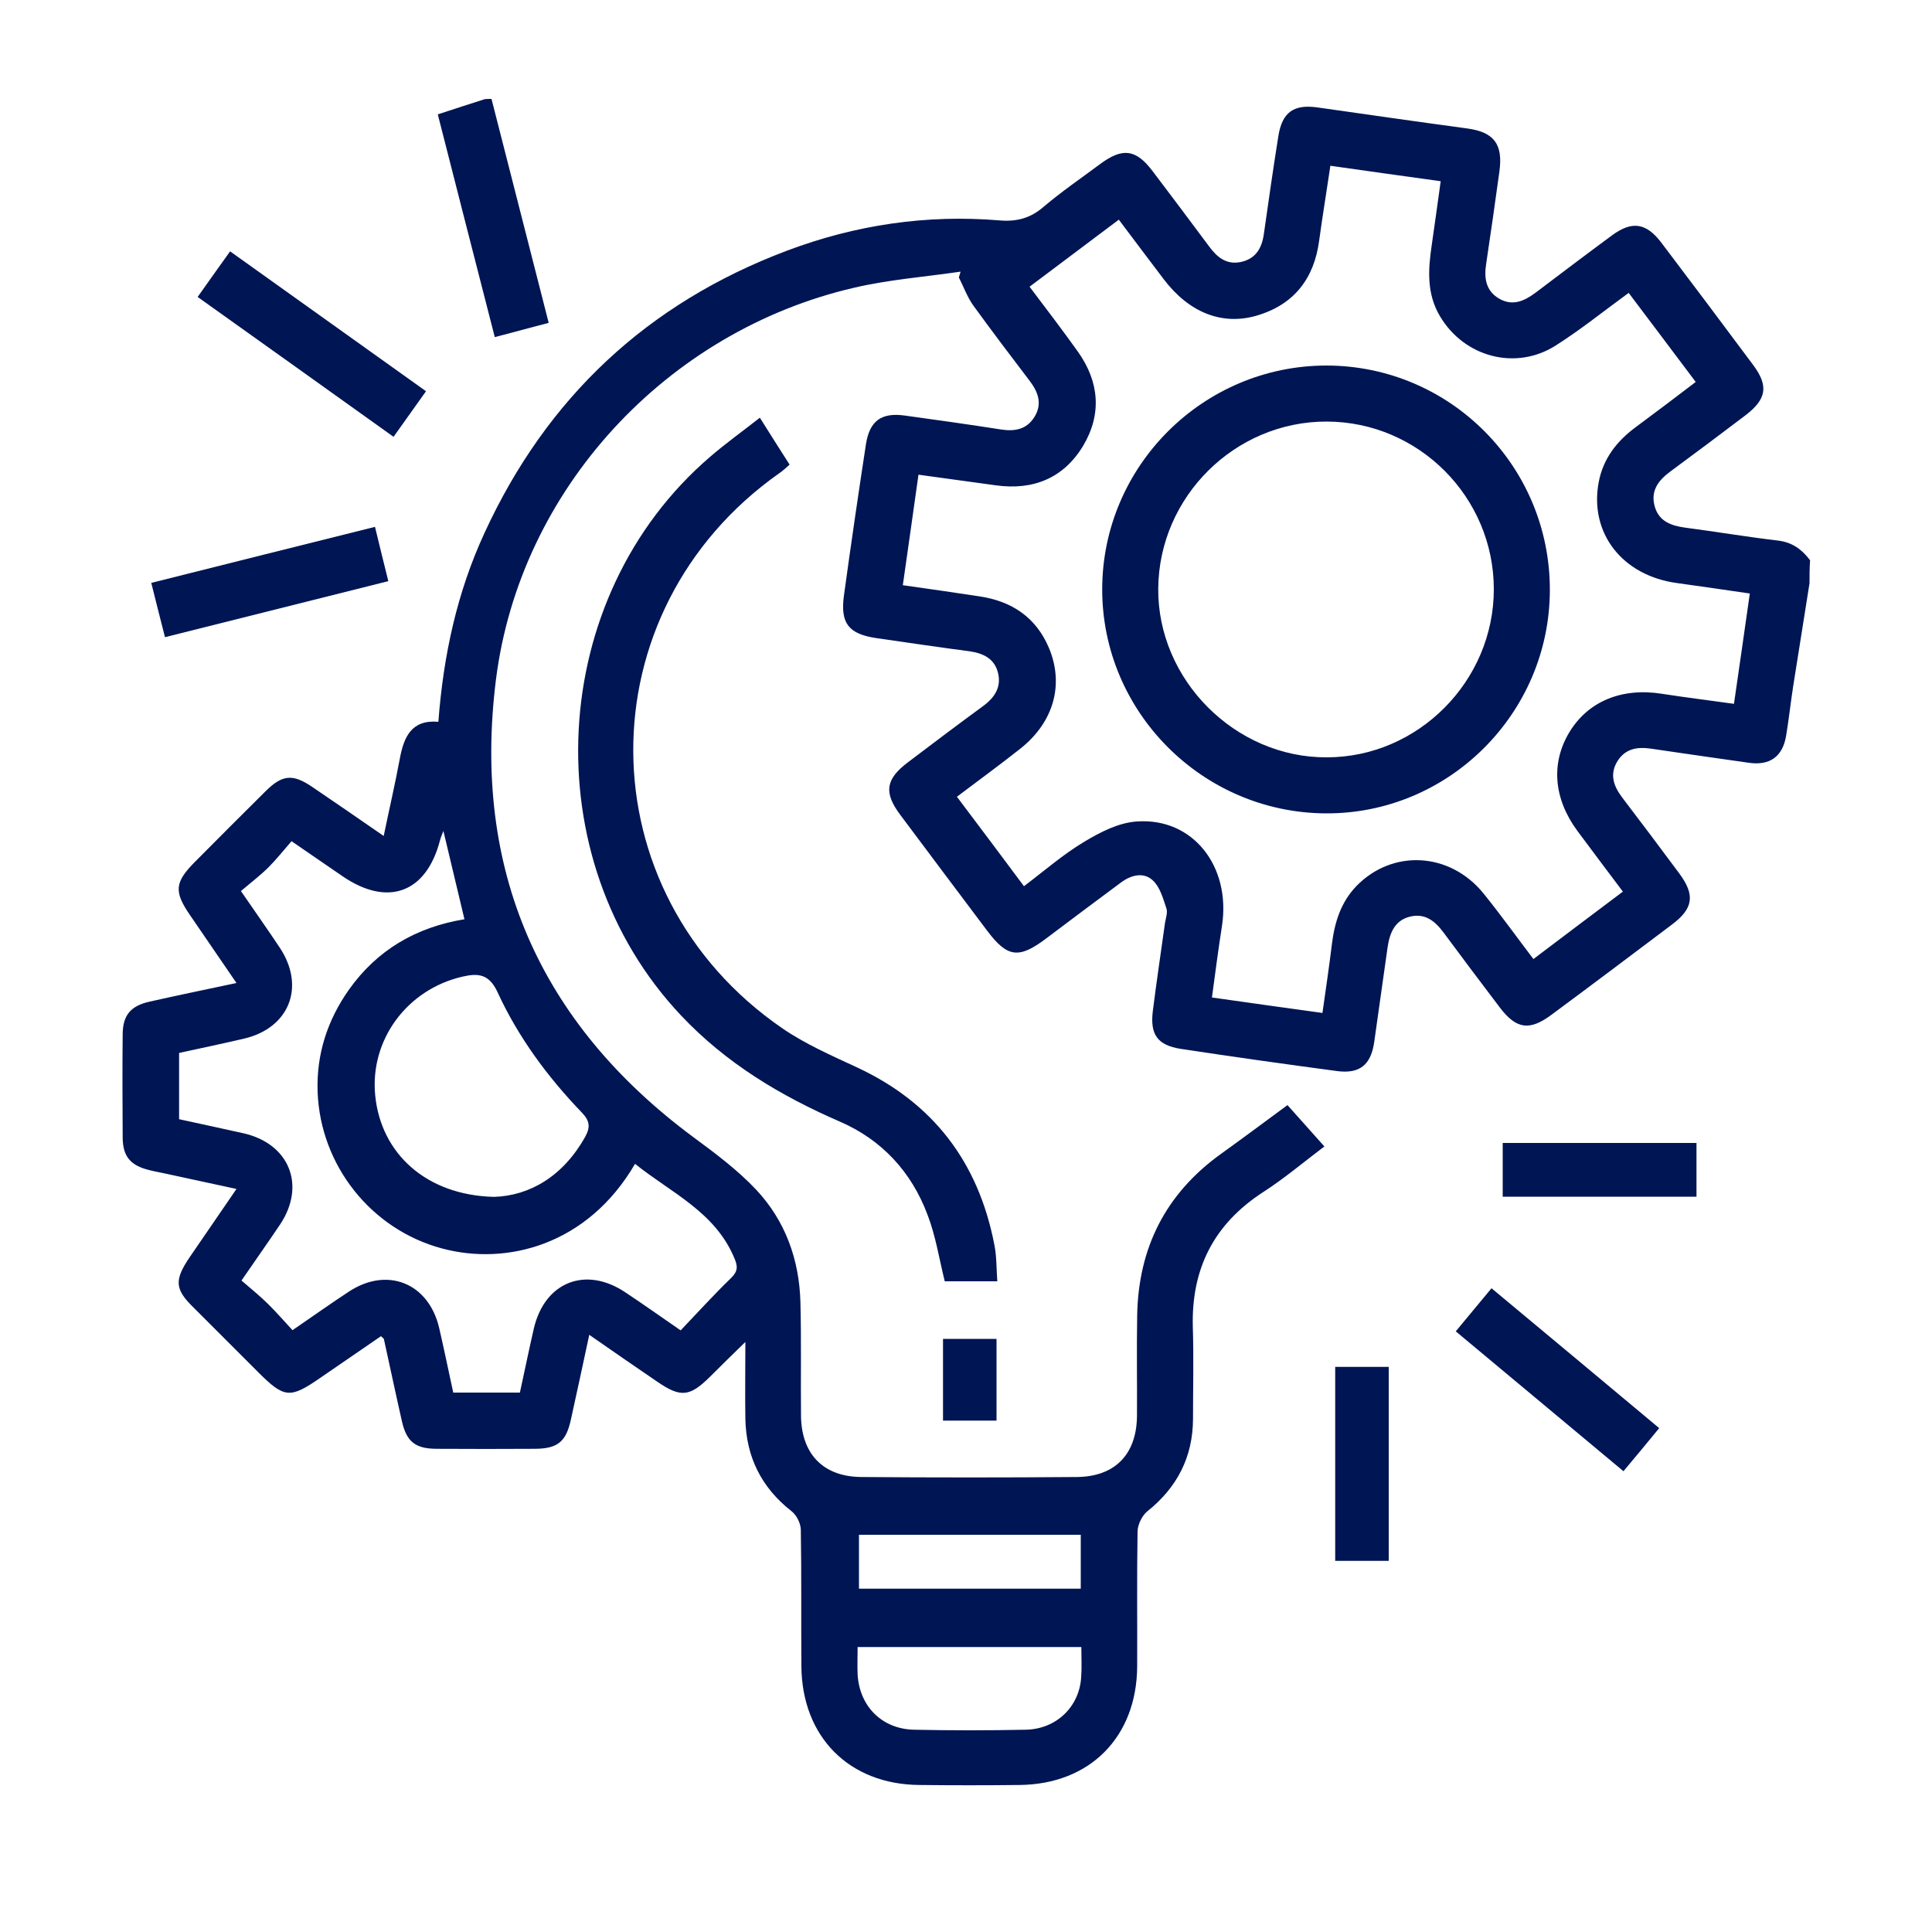 <?xml version="1.0" encoding="utf-8"?>
<!-- Generator: Adobe Illustrator 24.0.3, SVG Export Plug-In . SVG Version: 6.00 Build 0)  -->
<svg version="1.1" id="Layer_1" xmlns="http://www.w3.org/2000/svg" xmlns:xlink="http://www.w3.org/1999/xlink" x="0px" y="0px"
	 viewBox="0 0 100 100" style="enable-background:new 0 0 100 100;" xml:space="preserve">
<style type="text/css">
	.st0{fill:#1B2B79;}
	.st1{fill:#F78200;}
	.st2{fill:#FFFFFF;}
	.st3{fill:#001554;}
	.st4{fill:#CFDDF0;}
	.st5{fill:#2D8AD8;}
	.st6{fill:#59CEDE;}
	.st7{fill:#945636;}
	.st8{fill:#CE9C73;}
	.st9{fill:#68B0EC;}
	.st10{fill:#FDF1DB;}
	.st11{fill:#FDE3BE;}
	.st12{fill:#5A98E2;}
	.st13{fill:#A8B0BB;}
	.st14{fill:#F5D367;}
	.st15{fill:#E4E7EC;}
	.st16{fill:#CACED7;}
	.st17{fill:#FBFBFB;}
	.st18{fill:#F6806A;}
	.st19{fill:#FDFDFD;}
	.st20{fill:#ACDE97;}
	.st21{fill:#E8F0FA;}
	.st22{fill:#C8DFFD;}
	.st23{fill:#FCFCFC;}
	.st24{fill:#F1B96A;}
	.st25{fill:#EBF0F2;}
	.st26{fill:#E8A543;}
	.st27{fill:#EBA03B;}
	.st28{fill:#63D4F4;}
	.st29{fill:#A8B0BC;}
	.st30{fill:#CACFD7;}
	.st31{fill:#E4E7EA;}
	.st32{fill:#FBD668;}
	.st33{fill:#E3E6EA;}
	.st34{fill:#FCE8A1;}
	.st35{fill:#AFE299;}
	.st36{fill:#90D39F;}
	.st37{fill:#91D49F;}
</style>
<g id="_x38_OKqFu.tif_2_">
	<g>
		<path class="st3" d="M93.66,30.19c-0.28,1.79-0.57,3.57-0.85,5.36c-0.13,0.84-0.22,1.69-0.36,2.53c-0.18,1.08-0.84,1.56-1.94,1.4
			c-1.69-0.24-3.37-0.48-5.06-0.73c-0.69-0.1-1.31-0.01-1.72,0.63c-0.43,0.68-0.22,1.29,0.22,1.88c1,1.31,1.99,2.63,2.97,3.95
			c0.83,1.12,0.73,1.82-0.4,2.66c-2.07,1.56-4.13,3.11-6.21,4.65c-1.14,0.85-1.82,0.75-2.67-0.36c-0.98-1.29-1.95-2.58-2.92-3.89
			c-0.44-0.59-0.95-1.01-1.72-0.83c-0.81,0.19-1.07,0.85-1.18,1.6c-0.23,1.63-0.46,3.26-0.69,4.89c-0.17,1.18-0.74,1.66-1.91,1.51
			c-2.7-0.36-5.4-0.74-8.1-1.15c-1.21-0.19-1.6-0.74-1.45-1.96c0.19-1.52,0.42-3.04,0.63-4.56c0.04-0.25,0.15-0.54,0.07-0.76
			c-0.17-0.51-0.33-1.1-0.7-1.44c-0.48-0.45-1.13-0.28-1.65,0.11c-1.3,0.96-2.6,1.94-3.89,2.91c-1.4,1.05-1.99,0.97-3.03-0.41
			c-1.5-2-3.01-4-4.5-6c-0.87-1.16-0.76-1.85,0.39-2.72c1.29-0.98,2.58-1.95,3.89-2.91c0.6-0.44,0.97-0.99,0.77-1.75
			c-0.19-0.72-0.77-0.99-1.47-1.09c-1.6-0.21-3.21-0.45-4.81-0.68c-1.44-0.21-1.88-0.76-1.69-2.19c0.36-2.62,0.74-5.23,1.14-7.84
			c0.19-1.23,0.81-1.66,2.02-1.49c1.66,0.23,3.32,0.46,4.97,0.72c0.71,0.11,1.32,0,1.72-0.63c0.43-0.67,0.22-1.29-0.23-1.88
			c-0.98-1.29-1.96-2.58-2.91-3.89c-0.32-0.44-0.51-0.98-0.76-1.47c0.03-0.1,0.06-0.2,0.09-0.3c-1.84,0.27-3.7,0.41-5.5,0.83
			c-9.7,2.24-17.31,10.42-18.55,20.29c-1.23,9.82,2.23,17.76,10.22,23.68c1.14,0.84,2.29,1.7,3.25,2.72
			c1.51,1.61,2.23,3.62,2.29,5.82c0.05,1.96,0.01,3.92,0.03,5.88c0.02,1.97,1.14,3.15,3.11,3.17c3.72,0.03,7.45,0.03,11.17,0
			c1.98-0.02,3.09-1.18,3.11-3.16c0.01-1.73-0.02-3.47,0.01-5.2c0.06-3.5,1.47-6.3,4.33-8.36c1.13-0.81,2.24-1.64,3.45-2.53
			c0.6,0.67,1.21,1.35,1.91,2.14c-1.1,0.83-2.09,1.67-3.18,2.37c-2.54,1.65-3.71,3.96-3.63,6.97c0.05,1.59,0.01,3.18,0.01,4.77
			c-0.01,1.98-0.83,3.55-2.37,4.78c-0.27,0.22-0.49,0.68-0.5,1.03c-0.04,2.33-0.01,4.66-0.02,6.99c-0.02,3.65-2.44,6.1-6.08,6.14
			c-1.73,0.02-3.47,0.02-5.2,0c-3.63-0.03-6.07-2.49-6.1-6.14c-0.02-2.36,0.01-4.72-0.03-7.08c-0.01-0.33-0.22-0.75-0.48-0.95
			c-1.56-1.22-2.35-2.81-2.39-4.78c-0.02-1.25,0-2.5,0-3.98c-0.7,0.68-1.27,1.24-1.83,1.8c-1.05,1.04-1.52,1.09-2.74,0.25
			c-1.14-0.78-2.28-1.56-3.51-2.42c-0.34,1.57-0.64,3-0.96,4.43c-0.25,1.11-0.69,1.46-1.84,1.47c-1.71,0.01-3.41,0.01-5.12,0
			c-1.09-0.01-1.54-0.37-1.78-1.44c-0.32-1.41-0.62-2.83-0.93-4.24c0-0.02-0.04-0.04-0.15-0.15c-1.04,0.71-2.1,1.44-3.16,2.17
			c-1.55,1.07-1.85,1.04-3.19-0.3c-1.11-1.11-2.21-2.21-3.32-3.32C9.04,66.73,9,66.27,9.84,65.04c0.77-1.12,1.54-2.25,2.4-3.5
			c-1.3-0.28-2.5-0.54-3.7-0.8c-0.28-0.06-0.56-0.11-0.83-0.18c-0.96-0.24-1.35-0.7-1.36-1.67c-0.01-1.79-0.02-3.58,0-5.37
			c0.01-0.97,0.41-1.45,1.37-1.67c1.46-0.33,2.92-0.63,4.52-0.97c-0.85-1.24-1.63-2.38-2.41-3.52c-0.83-1.21-0.79-1.69,0.25-2.74
			c1.22-1.23,2.45-2.46,3.68-3.68c0.86-0.85,1.4-0.89,2.4-0.21c1.2,0.81,2.38,1.63,3.7,2.54c0.29-1.4,0.59-2.69,0.83-3.98
			c0.21-1.14,0.6-2.05,2-1.93c0.26-3.45,0.97-6.71,2.39-9.78c3.22-7,8.43-11.88,15.64-14.6c3.55-1.34,7.24-1.89,11.04-1.57
			c0.87,0.07,1.58-0.12,2.25-0.7c0.93-0.79,1.94-1.48,2.92-2.21c1.17-0.87,1.86-0.79,2.73,0.36c0.98,1.29,1.95,2.59,2.92,3.89
			c0.41,0.56,0.9,0.97,1.65,0.81c0.78-0.17,1.09-0.73,1.19-1.47c0.24-1.69,0.48-3.37,0.75-5.06c0.2-1.23,0.8-1.64,2.02-1.47
			c2.59,0.37,5.17,0.74,7.76,1.09c1.38,0.19,1.85,0.81,1.66,2.22c-0.22,1.6-0.45,3.21-0.69,4.81c-0.11,0.73-0.01,1.38,0.68,1.78
			c0.7,0.4,1.3,0.12,1.88-0.31c1.31-0.99,2.63-1.99,3.96-2.97c1.03-0.76,1.77-0.65,2.55,0.38c1.6,2.11,3.18,4.22,4.76,6.34
			c0.8,1.08,0.69,1.76-0.41,2.6c-1.29,0.98-2.59,1.95-3.89,2.91c-0.62,0.46-1.03,1-0.8,1.81c0.22,0.77,0.85,0.99,1.57,1.09
			c1.6,0.21,3.2,0.48,4.81,0.67c0.74,0.09,1.24,0.46,1.66,1.02C93.66,29.39,93.66,29.79,93.66,30.19z M84,46.15
			c-0.83-1.11-1.6-2.12-2.36-3.15c-1.23-1.67-1.37-3.51-0.41-5.1c0.97-1.6,2.71-2.32,4.79-1.99c1.22,0.19,2.45,0.34,3.73,0.52
			c0.28-1.95,0.55-3.79,0.82-5.71c-1.3-0.19-2.53-0.37-3.76-0.54c-2.84-0.38-4.56-2.59-4.06-5.23c0.23-1.21,0.93-2.11,1.9-2.83
			c1.04-0.77,2.07-1.55,3.12-2.35c-1.19-1.59-2.32-3.08-3.47-4.61c-1.29,0.94-2.48,1.9-3.77,2.72c-2.07,1.32-4.73,0.61-5.99-1.5
			c-0.71-1.18-0.62-2.44-0.43-3.72c0.16-1.08,0.3-2.16,0.46-3.28c-1.96-0.27-3.81-0.53-5.71-0.8c-0.2,1.36-0.41,2.61-0.58,3.87
			c-0.26,1.97-1.3,3.31-3.21,3.88c-1.82,0.54-3.53-0.16-4.83-1.87c-0.77-1.01-1.53-2.03-2.33-3.09c-1.57,1.18-3.08,2.31-4.62,3.47
			c0.88,1.17,1.71,2.25,2.5,3.36c1.11,1.56,1.25,3.24,0.27,4.88c-1.01,1.67-2.58,2.31-4.52,2.04c-1.31-0.18-2.63-0.36-4-0.55
			c-0.27,1.94-0.54,3.81-0.81,5.72c1.4,0.2,2.69,0.38,3.98,0.58c1.66,0.25,2.91,1.08,3.58,2.66c0.8,1.9,0.25,3.86-1.49,5.23
			c-1.06,0.84-2.15,1.63-3.27,2.48c1.19,1.58,2.31,3.07,3.47,4.63c1.06-0.8,2.03-1.65,3.12-2.3c0.83-0.5,1.78-0.99,2.72-1.05
			c2.9-0.21,4.88,2.32,4.41,5.4c-0.19,1.22-0.35,2.44-0.52,3.71c1.98,0.28,3.82,0.54,5.72,0.8c0.18-1.27,0.35-2.42,0.49-3.57
			c0.14-1.12,0.46-2.16,1.27-3c1.87-1.92,4.84-1.76,6.58,0.39c0.89,1.1,1.71,2.25,2.58,3.39C80.94,48.45,82.43,47.33,84,46.15z
			 M12.5,66.28c0.48,0.42,0.95,0.79,1.37,1.21c0.44,0.43,0.84,0.9,1.27,1.36c1.07-0.73,1.99-1.39,2.94-2.01
			c1.98-1.29,4.11-0.42,4.65,1.89c0.26,1.12,0.49,2.25,0.73,3.35c1.21,0,2.33,0,3.45,0c0.25-1.14,0.47-2.23,0.72-3.31
			c0.56-2.42,2.69-3.26,4.75-1.87c0.92,0.61,1.82,1.25,2.85,1.96c0.88-0.92,1.72-1.85,2.61-2.71c0.36-0.35,0.35-0.61,0.17-1.03
			c-1-2.4-3.29-3.39-5.14-4.88c-2.45,4.21-6.65,5.28-9.99,4.38c-3.67-0.98-6.3-4.3-6.44-8.1c-0.07-1.94,0.5-3.7,1.61-5.28
			c1.47-2.08,3.5-3.25,5.99-3.66c-0.37-1.55-0.72-3.03-1.09-4.57c-0.07,0.19-0.14,0.34-0.18,0.5c-0.71,2.71-2.7,3.44-5.03,1.85
			c-0.84-0.57-1.67-1.15-2.65-1.82c-0.42,0.48-0.79,0.95-1.21,1.37c-0.44,0.43-0.94,0.81-1.41,1.21c0.76,1.11,1.4,2.01,2.01,2.93
			c1.34,2.02,0.5,4.16-1.85,4.71c-1.12,0.26-2.25,0.5-3.36,0.74c0,1.19,0,2.29,0,3.43c1.13,0.25,2.24,0.48,3.34,0.73
			c2.36,0.54,3.23,2.68,1.9,4.7C13.9,64.27,13.26,65.17,12.5,66.28z M25.58,61.95c1.84-0.06,3.57-1.07,4.71-3.11
			c0.28-0.51,0.23-0.83-0.17-1.25c-1.78-1.85-3.3-3.91-4.37-6.24c-0.43-0.93-0.99-0.99-1.81-0.8c-2.87,0.66-4.8,3.27-4.52,6.14
			C19.71,59.7,22.06,61.87,25.58,61.95z M55.97,85.25c-3.92,0-7.73,0-11.58,0c0,0.53-0.02,0.98,0,1.43c0.1,1.64,1.26,2.81,2.91,2.85
			c1.93,0.04,3.86,0.04,5.79,0c1.58-0.03,2.77-1.18,2.87-2.7C56,86.32,55.97,85.81,55.97,85.25z M55.94,82.23c0-0.95,0-1.84,0-2.79
			c-3.83,0-7.65,0-11.48,0c0,0.96,0,1.87,0,2.79C48.32,82.23,52.11,82.23,55.94,82.23z"/>
		<path class="st3" d="M25.44,5.12c0.98,3.83,1.96,7.67,2.96,11.59c-0.94,0.25-1.8,0.48-2.79,0.74c-0.99-3.86-1.97-7.68-2.95-11.53
			c0.85-0.28,1.65-0.54,2.44-0.79C25.22,5.12,25.33,5.12,25.44,5.12z"/>
		<path class="st3" d="M51.62,66.32c-1,0-1.88,0-2.72,0c-0.29-1.17-0.47-2.35-0.89-3.44c-0.83-2.22-2.37-3.89-4.55-4.83
			c-3.08-1.34-5.88-3.02-8.21-5.49c-7.66-8.12-6.97-21.65,1.51-28.92c0.81-0.7,1.68-1.32,2.57-2.02c0.54,0.86,1.02,1.62,1.54,2.43
			c-0.2,0.17-0.35,0.32-0.53,0.44c-10.14,7.15-10.08,21.71,0.16,28.74c1.18,0.81,2.53,1.4,3.84,2.01c3.95,1.83,6.29,4.9,7.12,9.15
			C51.59,65,51.57,65.63,51.62,66.32z"/>
		<path class="st3" d="M11.91,13.01c3.43,2.45,6.75,4.82,10.14,7.24c-0.56,0.78-1.09,1.53-1.68,2.36c-3.38-2.42-6.72-4.8-10.14-7.24
			C10.79,14.58,11.32,13.83,11.91,13.01z"/>
		<path class="st3" d="M19.41,27.27c0.24,0.99,0.45,1.86,0.69,2.81c-3.86,0.97-7.65,1.92-11.56,2.9c-0.24-0.93-0.46-1.81-0.71-2.81
			C11.7,29.2,15.51,28.24,19.41,27.27z"/>
		<path class="st3" d="M75.35,68.91c0.64-0.77,1.23-1.48,1.85-2.23c2.91,2.42,5.76,4.8,8.68,7.24c-0.62,0.75-1.2,1.46-1.85,2.23
			C81.13,73.73,78.26,71.34,75.35,68.91z"/>
		<path class="st3" d="M69.11,70.75c0.93,0,1.82,0,2.77,0c0,3.36,0,6.67,0,10.04c-0.92,0-1.81,0-2.77,0
			C69.11,77.45,69.11,74.12,69.11,70.75z"/>
		<path class="st3" d="M77.78,61.94c0-0.93,0-1.82,0-2.78c3.36,0,6.67,0,10.03,0c0,0.91,0,1.81,0,2.78
			C84.49,61.94,81.16,61.94,77.78,61.94z"/>
		<path class="st3" d="M51.58,73.53c-0.93,0-1.82,0-2.77,0c0-1.42,0-2.8,0-4.23c0.9,0,1.8,0,2.77,0
			C51.58,70.69,51.58,72.08,51.58,73.53z"/>
		<path class="st3" d="M80.22,30.54c-0.01,6.4-5.26,11.61-11.63,11.56c-6.36-0.05-11.54-5.25-11.54-11.59
			c0-6.38,5.22-11.59,11.61-11.59C75.06,18.93,80.23,24.13,80.22,30.54z M77.32,30.5c0-4.77-3.89-8.67-8.65-8.68
			c-4.75-0.01-8.68,3.89-8.72,8.64c-0.04,4.72,3.98,8.76,8.72,8.74C73.4,39.2,77.32,35.25,77.32,30.5z"/>
	</g>
</g>
</svg>
